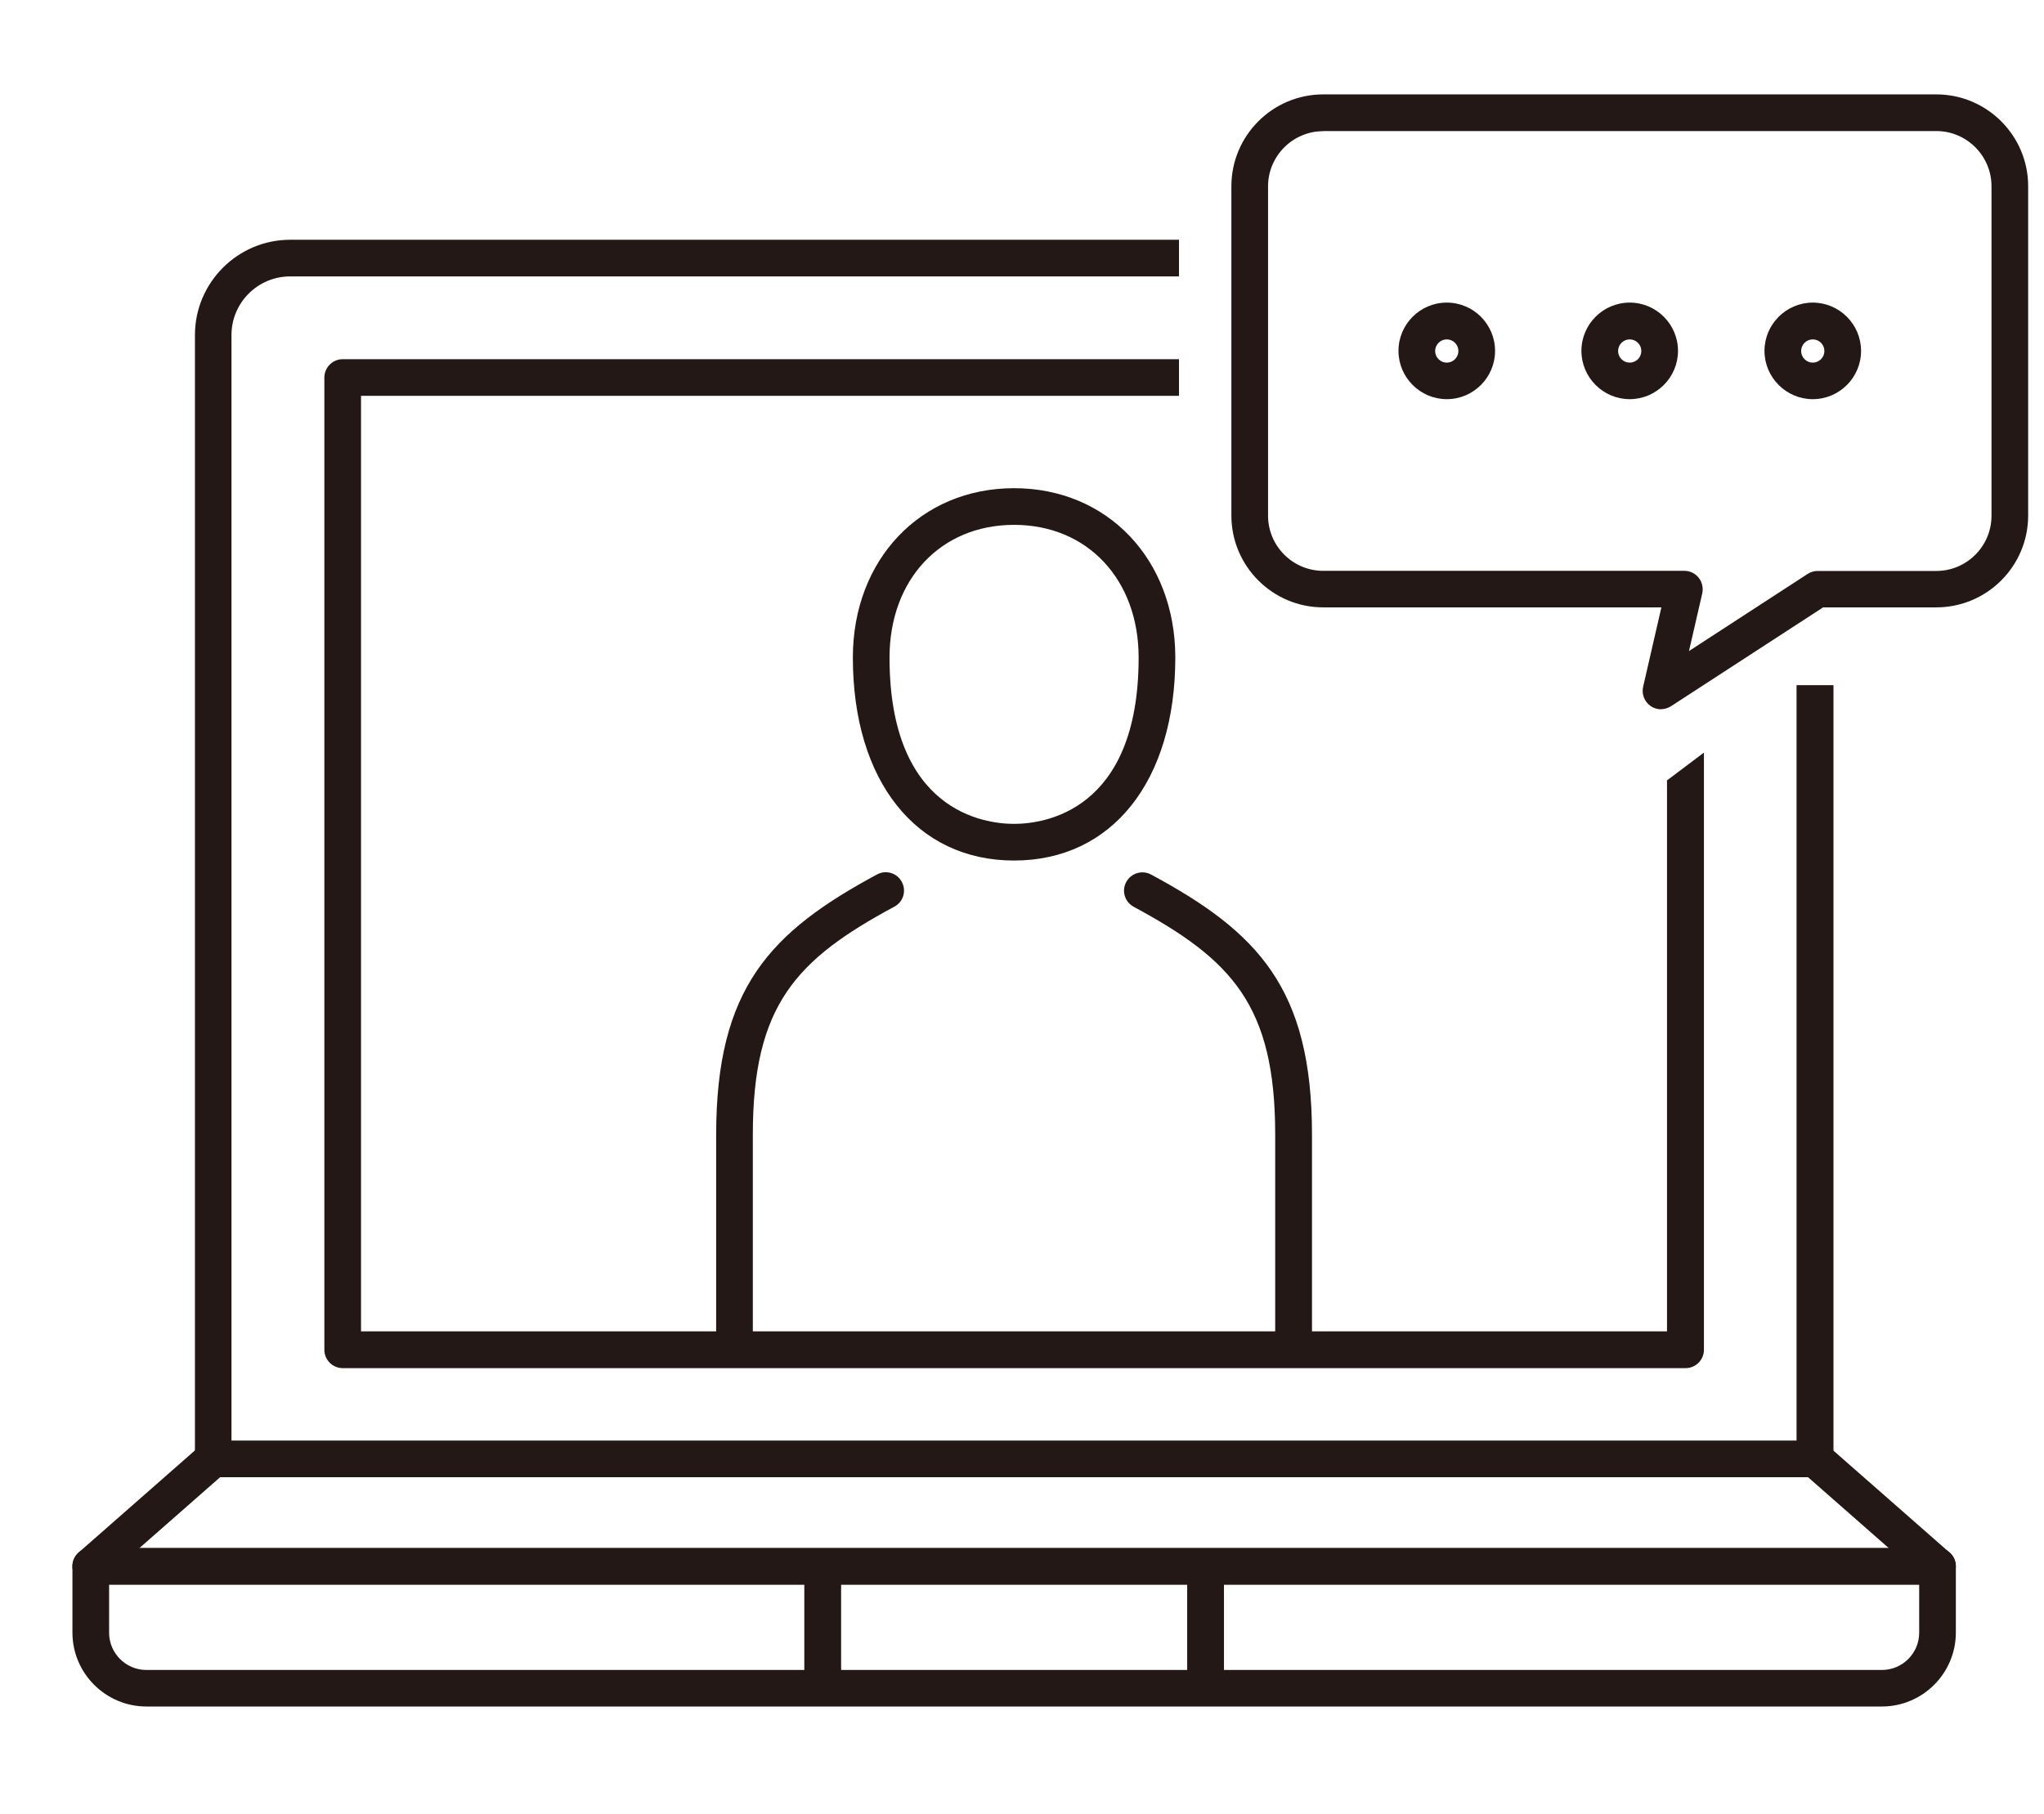 <?xml version="1.0" encoding="UTF-8"?><svg id="_02" xmlns="http://www.w3.org/2000/svg" xmlns:xlink="http://www.w3.org/1999/xlink" viewBox="0 0 160 142"><defs><style>.cls-1{fill:none;}.cls-2{fill:#231815;}.cls-3{clip-path:url(#clippath);}</style><clipPath id="clippath"><path class="cls-1" d="M92.29,12.31v25.02c0,7.81,6.33,14.15,14.15,14.15h16.74l3.07,12.81,14.14-10.65h19.62v83.79H0V12.31h92.29Z"/></clipPath></defs><path class="cls-2" d="M130.02,55.53c-.29,0-.58-.09-.82-.26-.48-.34-.71-.93-.58-1.5l1.43-6.22h-26.47c-3.96,0-7.19-3.22-7.19-7.19V14.58c0-3.96,3.22-7.19,7.19-7.19h47.99c3.96,0,7.19,3.22,7.19,7.19v25.78c0,3.96-3.22,7.19-7.19,7.19h-8.86l-11.91,7.74c-.24.15-.51.23-.78.23ZM103.58,10.27c-2.38,0-4.32,1.94-4.32,4.32v25.78c0,2.38,1.94,4.32,4.32,4.32h28.27c.44,0,.85.2,1.12.54.27.34.37.79.28,1.22l-1.04,4.52,9.29-6.04c.23-.15.5-.23.78-.23h9.29c2.38,0,4.32-1.94,4.32-4.32V14.58c0-2.38-1.94-4.32-4.32-4.32h-47.99Z"/><path class="cls-2" d="M141.9,31.25c-2.08,0-3.78-1.7-3.78-3.78s1.7-3.78,3.78-3.78,3.78,1.7,3.78,3.78-1.69,3.78-3.78,3.78ZM141.9,26.57c-.5,0-.91.41-.91.91s.41.91.91.91.91-.41.91-.91-.41-.91-.91-.91Z"/><path class="cls-2" d="M127.57,31.25c-2.08,0-3.78-1.7-3.78-3.78s1.69-3.78,3.78-3.78,3.78,1.7,3.78,3.78-1.7,3.78-3.78,3.78ZM127.57,26.57c-.5,0-.91.41-.91.91s.41.91.91.91.91-.41.91-.91-.41-.91-.91-.91Z"/><path class="cls-2" d="M113.25,31.25c-2.08,0-3.78-1.7-3.78-3.78s1.69-3.78,3.78-3.78,3.78,1.7,3.78,3.78-1.69,3.78-3.78,3.78ZM113.25,26.57c-.5,0-.91.41-.91.91s.41.91.91.91.91-.41.91-.91-.41-.91-.91-.91Z"/><g class="cls-3"><path class="cls-2" d="M79.38,67.37c-7.67,0-12.62-6.24-12.62-15.89,0-7.68,5.31-13.26,12.62-13.26s12.62,5.58,12.62,13.26c0,9.66-4.95,15.89-12.62,15.89ZM79.38,41.09c-5.74,0-9.75,4.27-9.75,10.39,0,12.08,7.46,13.02,9.75,13.02s9.75-.94,9.75-13.02c0-6.11-4.01-10.39-9.75-10.39Z"/><path class="cls-2" d="M101.26,106.25c-.79,0-1.44-.64-1.44-1.44v-15.98c0-10.15-3.42-13.71-11.08-17.84-.7-.38-.96-1.25-.58-1.94.38-.7,1.25-.96,1.95-.58,8.35,4.5,12.59,8.89,12.59,20.37v15.98c0,.79-.64,1.44-1.44,1.44Z"/><path class="cls-2" d="M57.5,106.25c-.79,0-1.44-.64-1.44-1.44v-15.98c0-11.48,4.24-15.87,12.59-20.37.7-.38,1.57-.12,1.94.58.38.7.12,1.57-.58,1.94-7.67,4.13-11.08,7.69-11.08,17.84v15.98c0,.79-.64,1.44-1.44,1.44Z"/><path class="cls-2" d="M16.69,115.64c-.38,0-.75-.15-1.01-.42s-.42-.63-.42-1.01V26.23c0-4.11,3.35-7.46,7.46-7.46h113.34c4.11,0,7.46,3.35,7.46,7.46v87.98c0,.79-.64,1.44-1.44,1.44H16.69ZM22.71,21.64c-2.53,0-4.59,2.06-4.59,4.59v86.55h122.51V26.23c0-2.53-2.06-4.59-4.59-4.59H22.71Z"/><path class="cls-2" d="M131.93,107.11H26.83c-.79,0-1.44-.64-1.44-1.44V29.56c0-.79.64-1.44,1.44-1.44h105.11c.79,0,1.44.64,1.44,1.44v76.11c0,.79-.64,1.44-1.44,1.44ZM28.26,104.23h102.23V30.99H28.26v73.24Z"/><path class="cls-2" d="M147.31,133.6H11.46c-3.19,0-5.79-2.6-5.79-5.79v-5.19c0-.79.64-1.44,1.44-1.44h144.55c.79,0,1.44.64,1.44,1.44v5.19c0,3.19-2.6,5.79-5.79,5.79ZM8.54,124.07v3.75c0,1.61,1.31,2.92,2.92,2.92h135.85c1.61,0,2.92-1.31,2.92-2.92v-3.75H8.54Z"/><path class="cls-2" d="M7.1,124.07c-.4,0-.8-.17-1.08-.49-.52-.6-.46-1.5.13-2.03l9.59-8.42c.6-.52,1.5-.46,2.03.13.52.6.46,1.5-.13,2.03l-9.59,8.42c-.27.24-.61.36-.95.36Z"/><path class="cls-2" d="M151.66,124.07c-.34,0-.67-.12-.95-.36l-9.59-8.42c-.6-.52-.65-1.43-.13-2.03.52-.59,1.43-.65,2.03-.13l9.59,8.42c.6.52.65,1.43.13,2.03-.28.32-.68.49-1.08.49Z"/><path class="cls-2" d="M64.4,132.79c-.79,0-1.44-.64-1.44-1.44v-7.95c0-.79.64-1.44,1.44-1.44s1.44.64,1.44,1.44v7.95c0,.79-.64,1.44-1.44,1.44Z"/><path class="cls-2" d="M94.37,132.79c-.79,0-1.44-.64-1.44-1.44v-7.95c0-.79.64-1.44,1.44-1.44s1.44.64,1.44,1.44v7.95c0,.79-.64,1.44-1.44,1.44Z"/></g></svg>